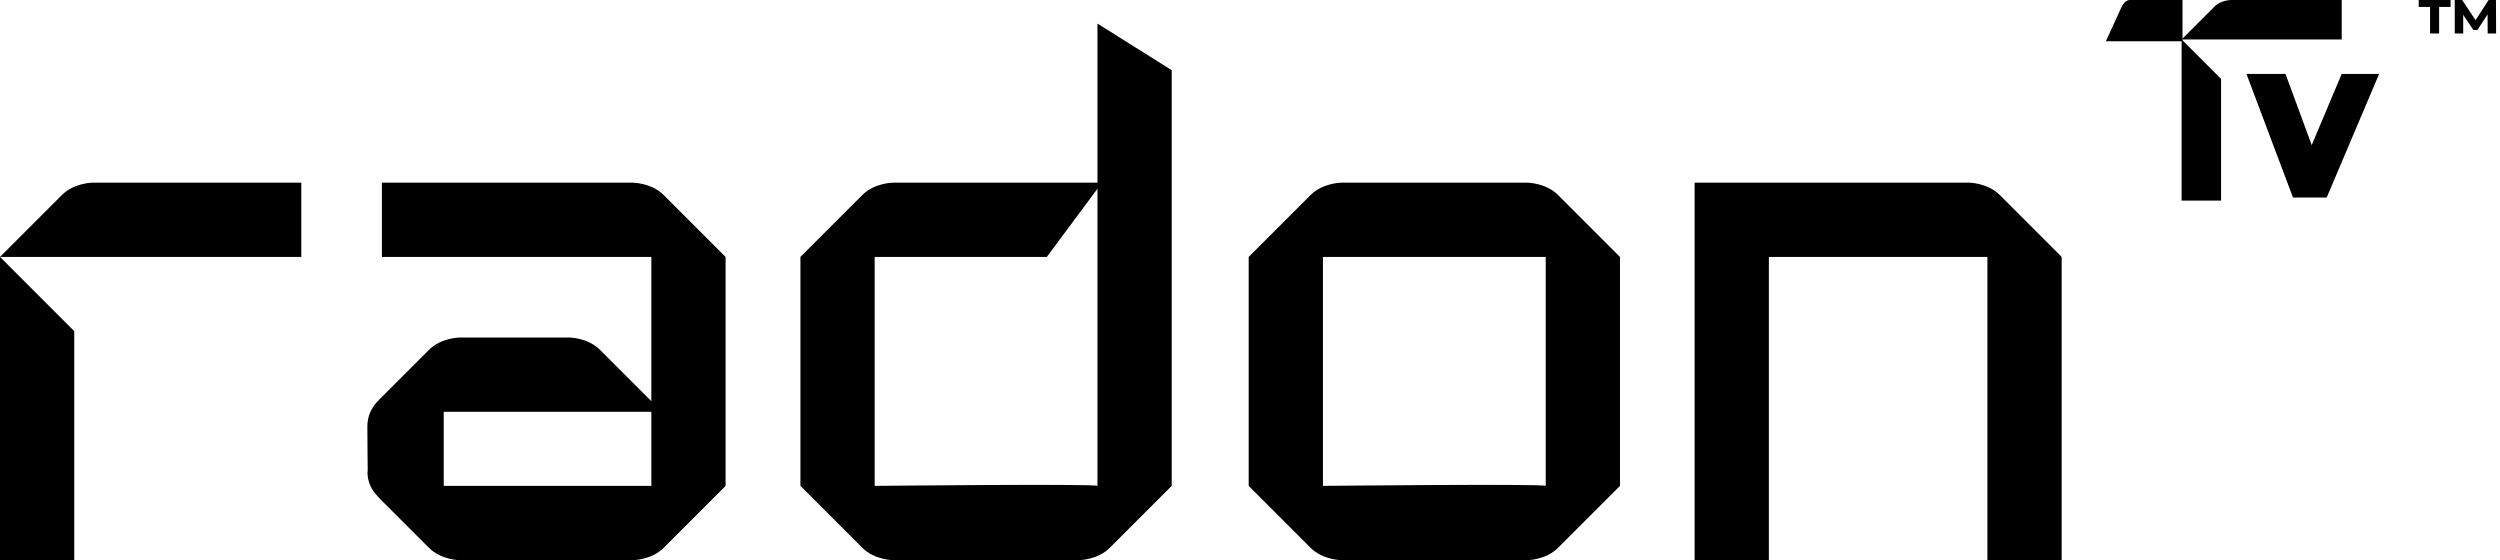 <svg width="424" height="95" viewBox="0 0 424 95" fill="none" xmlns="http://www.w3.org/2000/svg">
<g clip-path="url(#clip0_78_107)">
<path d="M10.495 33.077C7.347 36.227 0 43.572 0 43.572H51.098V30.978H15.743C15.743 30.978 12.595 30.978 10.495 33.077Z" fill="black"/>
<path d="M12.595 95.001V56.168L0 43.573V95.001H12.595Z" fill="black"/>
<path d="M339.162 33.077C337.063 30.978 333.915 30.978 333.915 30.978H287.405V94.998H300V43.572H337.063V94.998H349.657V43.572C349.657 43.572 342.31 36.225 339.162 33.077Z" fill="black"/>
<path d="M186.129 4V30.98H151.495C151.495 30.98 148.345 30.98 146.247 33.078C143.099 36.228 135.752 43.573 135.752 43.573V82.414H135.76C135.949 82.605 143.14 89.794 146.247 92.901C148.345 95 151.495 95 151.495 95H182.98C182.98 95 186.129 95 188.228 92.901C191.335 89.794 198.524 82.605 198.713 82.414H198.723V11.903L186.129 4ZM186.129 82.406C185.741 82.018 148.345 82.406 148.345 82.406V43.573H177.54L186.129 32.01V82.406Z" fill="black"/>
<path d="M107.319 30.981H64.768V43.575H110.467V68.037C108.086 65.656 103.936 61.507 101.773 59.343C99.673 57.244 96.525 57.244 96.525 57.244H77.991C77.991 57.244 74.842 57.244 72.743 59.343C70.625 61.461 66.61 65.476 64.206 67.88L64.223 67.907C64.223 67.907 62.304 69.465 62.304 72.344C62.304 75.223 62.364 79.72 62.364 79.72C62.364 79.72 61.943 82.058 64.103 84.218C64.194 84.309 64.262 84.396 64.32 84.483C66.735 86.897 70.658 90.82 72.743 92.906C74.842 95.005 77.991 95.005 77.991 95.005H107.317C107.317 95.005 110.465 95.005 112.564 92.906C115.617 89.853 122.612 82.858 123.039 82.431L123.06 82.418V43.578C123.06 43.578 115.712 36.23 112.564 33.082C110.465 30.983 107.317 30.983 107.317 30.983L107.319 30.981ZM110.467 82.406H75.257V69.836H110.467V82.406Z" fill="black"/>
<path d="M274.226 43.053C272.514 41.341 266.904 35.731 264.253 33.08C262.154 30.981 259.006 30.981 259.006 30.981C259.049 30.981 227.52 30.981 227.52 30.981C227.52 30.981 224.372 30.981 222.273 33.08C219.705 35.648 214.347 41.005 212.457 42.896C212.03 43.323 211.777 43.575 211.777 43.575V82.416H211.786C211.974 82.605 219.164 89.795 222.273 92.903C224.372 95.003 227.52 95.003 227.52 95.003H259.006C259.006 95.003 262.154 95.003 264.253 92.903C267.36 89.797 274.552 82.605 274.74 82.416H274.749V43.575C274.749 43.575 274.55 43.377 274.226 43.053ZM262.154 43.573V82.406C261.766 82.019 224.372 82.406 224.372 82.406V43.573C235.346 43.573 251.178 43.573 262.154 43.573Z" fill="black"/>
</g>
<path d="M375.577 1.116C373.904 2.79 370 6.693 370 6.693H397.154V0H378.366C378.366 0 376.693 5.25176e-07 375.577 1.116Z" fill="black"/>
<path d="M376.693 34.023V13.387L370 6.694V34.023H376.693Z" fill="black"/>
<path d="M410.213 0H415.616V1.177H413.674V5.677H412.142V1.177H410.215V0H410.213ZM421.908 5.677L421.894 2.435L420.169 5.088H419.485L417.761 2.516V5.677H416.325V0H417.583L419.854 3.42L422.07 0H423.315L423.342 5.677H421.906H421.908Z" fill="black"/>
<path d="M359.824 1.167C359.023 2.918 357.154 7 357.154 7H370.154V0H361.159C361.159 0 360.359 5.49261e-07 359.824 1.167Z" fill="black"/>
<path d="M388.892 33.5L381 12.54H387.622L392.068 24.608L397.149 12.54L403.5 12.54L394.608 33.5H388.892Z" fill="black"/>
<defs>
<clipPath id="clip0_78_107">
<rect width="374.709" height="91" fill="white" transform="translate(0 4)"/>
</clipPath>
</defs>
</svg>

